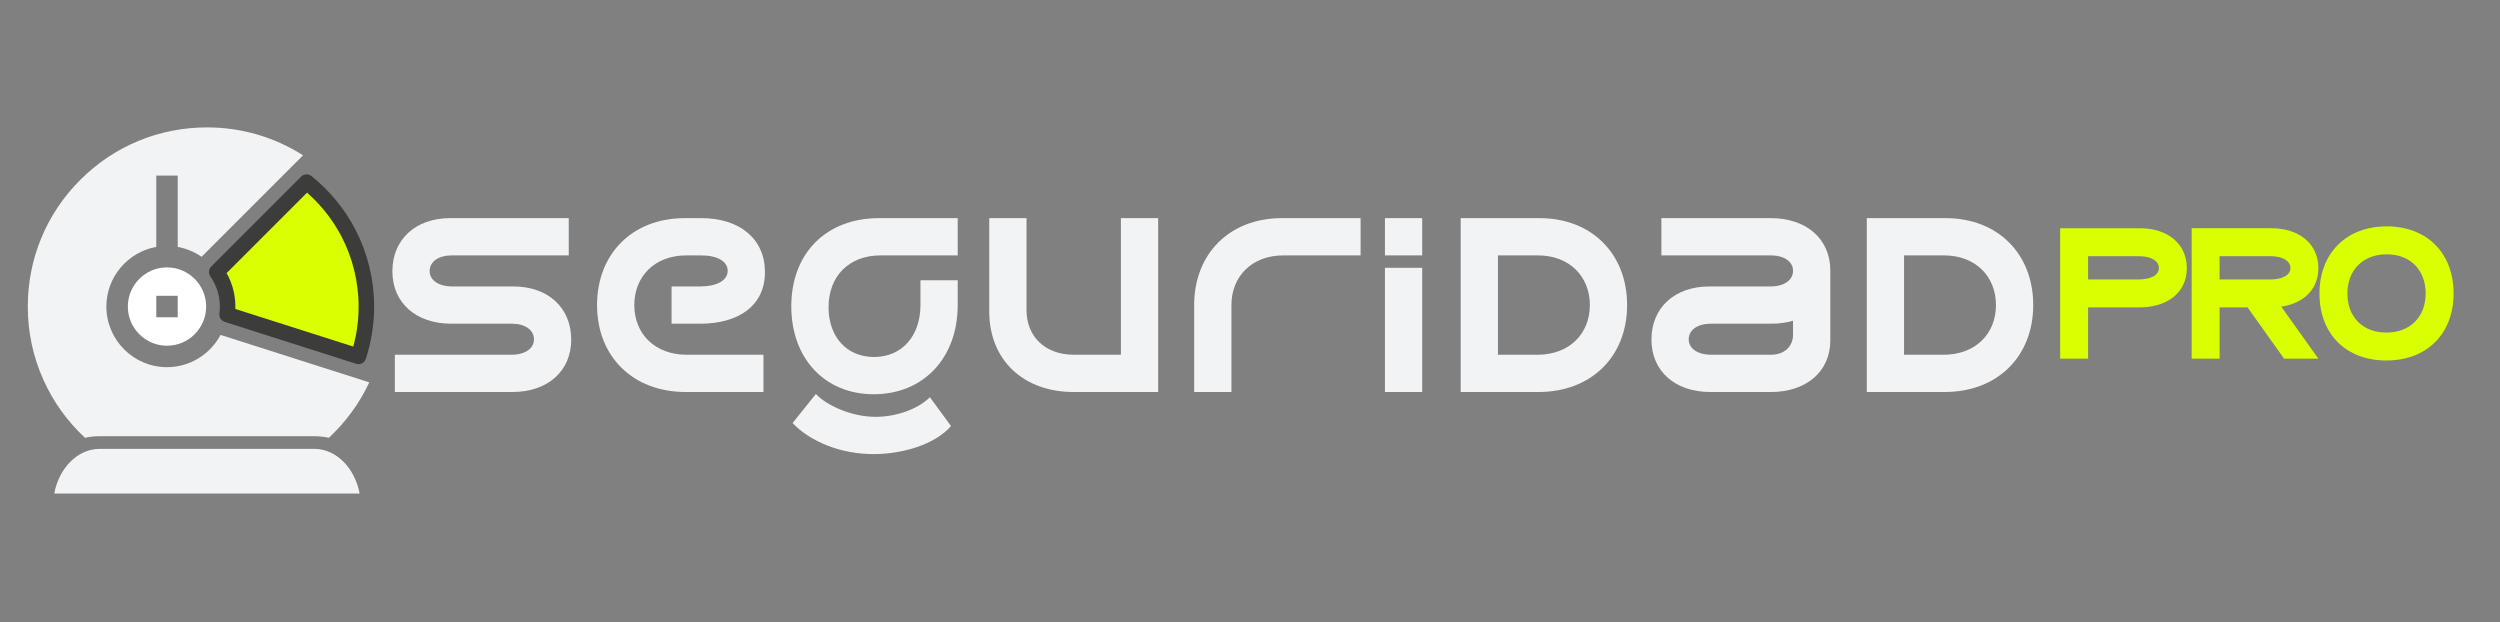 <?xml version="1.0" encoding="UTF-8" standalone="no"?><!DOCTYPE svg PUBLIC "-//W3C//DTD SVG 1.1//EN" "http://www.w3.org/Graphics/SVG/1.1/DTD/svg11.dtd"><svg width="100%" height="100%" viewBox="0 0 671 167" version="1.1" xmlns="http://www.w3.org/2000/svg" xmlns:xlink="http://www.w3.org/1999/xlink" xml:space="preserve" xmlns:serif="http://www.serif.com/" style="fill-rule:evenodd;clip-rule:evenodd;stroke-linejoin:round;stroke-miterlimit:2;"><rect x="0" y="0" width="671" height="167" fill="#808080" stroke="none"/><path d="M61.091,82.28c-0,0.72 -0.052,1.428 -0.143,2.124l35.256,11.249c1.414,-4.299 2.132,-8.784 2.132,-13.372c0,-6.936 -1.696,-13.822 -4.905,-19.914c-2.732,-5.187 -6.555,-9.809 -11.137,-13.488l-24.121,24.121c1.837,2.634 2.918,5.833 2.918,9.28Z" style="fill:#d9ff00;fill-rule:nonzero;stroke:#3c3c3b;stroke-width:4.17px;"/><path d="M22.815,117.502c1.263,-0.277 2.574,-0.425 3.919,-0.425l57.615,0c1.345,0 2.656,0.148 3.919,0.425c4.528,-4.21 8.237,-9.299 10.851,-14.875l-39.923,-12.738c-2.735,5.146 -8.151,8.661 -14.375,8.661c-8.97,-0 -16.269,-7.299 -16.269,-16.269c0,-7.988 5.789,-14.645 13.39,-16.009l0,-19.148l5.759,0l-0,19.148c2.345,0.42 4.517,1.344 6.4,2.657l27.236,-27.236c-7.7,-4.914 -16.551,-7.496 -25.796,-7.496c-12.843,0 -24.918,5.002 -34,14.083c-9.081,9.082 -14.083,21.157 -14.083,34c0,6.886 1.424,13.533 4.233,19.757c2.649,5.869 6.392,11.068 11.124,15.465Z" style="fill:#f2f3f4;fill-rule:nonzero;"/><path d="M44.821,71.769c-5.795,0 -10.51,4.716 -10.51,10.511c-0,5.796 4.715,10.511 10.51,10.511c5.796,0 10.511,-4.715 10.511,-10.511c0,-5.795 -4.715,-10.511 -10.511,-10.511Zm2.88,13.39l-5.759,0l0,-5.758l5.759,0l-0,5.758Z" style="fill:#fff;fill-rule:nonzero;"/><path d="M84.349,120.478l-57.615,0c-5.909,0 -10.875,5.125 -12.179,11.992l81.973,-0c-1.304,-6.867 -6.27,-11.992 -12.179,-11.992Z" style="fill:#f2f3f4;fill-rule:nonzero;"/><g><path d="M137.516,105.215c9.467,-0 15.8,-5.6 15.8,-14.067c-0,-8.533 -6.2,-14.267 -15.533,-14.267l-16.4,0c-3.667,0 -6.067,-1.666 -6.067,-4.133c-0,-2.533 2.4,-4.2 5.933,-4.2l31.4,-0l0,-10l-31.8,-0c-9.333,-0 -15.533,5.733 -15.533,14.267c-0,8.466 6.333,14.066 15.8,14.066l16.267,0c3.533,0 5.933,1.667 5.933,4.2c-0,2.467 -2.4,4.134 -6.067,4.134l-31.266,-0l-0,10l31.533,-0Z" style="fill:#f2f3f4;fill-rule:nonzero;"/><path d="M204.916,105.215l-0,-10l-20.6,-0c-8.467,-0 -14.067,-5.534 -14.067,-13.334c0,-7.733 5.534,-13.333 13.934,-13.333l4,-0c4.466,-0 7.133,1.667 7.133,4.133c-0,2.6 -2.933,4.2 -7.4,4.2l-7.667,0l0,10l7.667,0c10.467,0 17.4,-4.933 17.4,-13.866c-0,-8.8 -6.667,-14.467 -17.067,-14.467l-4.466,-0c-14.067,-0 -23.534,9.6 -23.534,23.333c0,13.8 9.6,23.334 23.8,23.334l20.867,-0Z" style="fill:#f2f3f4;fill-rule:nonzero;"/><path d="M234.449,121.881c7.734,0 16.467,-2.533 20.8,-7.533l-5.666,-7.733c-3.2,3.2 -9.067,5.266 -14.534,5.266c-6.8,0 -13.4,-3.266 -16.066,-6.133l-6.267,7.8c4.8,5 12.933,8.333 21.733,8.333Zm22.6,-40l0,-6.666l-10,-0l0,6.666c0,8.334 -5,13.934 -12.466,13.934c-7.267,-0 -12.2,-5.334 -12.2,-13.334c-0,-8.466 5.6,-13.933 13.933,-13.933l20.733,-0l0,-10l-21.133,-0c-14.133,-0 -23.533,9.4 -23.533,23.667c-0,13.933 8.933,23.6 22.133,23.6c13.2,-0 22.533,-9.6 22.533,-23.934Z" style="fill:#f2f3f4;fill-rule:nonzero;"/><path d="M310.849,58.548l-10,-0l0,36.667l-12.6,-0c-7.666,-0 -12.733,-4.8 -12.733,-12l-0,-24.667l-10,-0l-0,25.067c-0,12.933 9.067,21.6 22.667,21.6l22.666,-0l0,-46.667Z" style="fill:#f2f3f4;fill-rule:nonzero;"/><path d="M330.516,105.215l-0,-23.334c-0,-7.733 5.533,-13.333 13.933,-13.333l20.734,-0l-0,-10l-21.134,-0c-14.066,-0 -23.533,9.6 -23.533,23.333l-0,23.334l10,-0Z" style="fill:#f2f3f4;fill-rule:nonzero;"/><path d="M371.716,105.215l10,-0l-0,-33.334l-10,0l-0,33.334Zm-0,-36.667l10,-0l-0,-10l-10,-0l-0,10Z" style="fill:#f2f3f4;fill-rule:nonzero;"/><path d="M402.049,95.281l0,-26.8l0.067,0.067l10.667,-0c8.4,-0 13.933,5.6 13.933,13.333c-0,7.8 -5.6,13.334 -14.067,13.334l-10.533,-0l-0.067,0.066Zm10.867,9.934c14.2,-0 23.8,-9.534 23.8,-23.334c-0,-13.733 -9.467,-23.333 -23.533,-23.333l-21.134,-0l0,46.667l20.867,-0Z" style="fill:#f2f3f4;fill-rule:nonzero;"/><path d="M459.316,95.215c-3.667,-0 -6.067,-1.667 -6.067,-4.134c0,-2.533 2.4,-4.2 5.934,-4.2l16.266,0c2.067,0 4.067,-0.266 5.8,-0.8l0,3.734c0,3.266 -2.4,5.4 -5.933,5.4l-16,-0Zm31.933,-22.667c0,-8.4 -6.4,-14 -15.933,-14l-29.4,-0l-0,10l29.4,-0c3.533,-0 5.933,1.667 5.933,4.133c0,2.534 -2.4,4.2 -6.066,4.2l-16.4,0c-9.334,0 -15.534,5.734 -15.534,14.267c0,8.467 6.334,14.067 15.8,14.067l16.267,-0c9.533,-0 15.933,-5.534 15.933,-13.8l0,-18.867Z" style="fill:#f2f3f4;fill-rule:nonzero;"/><path d="M511.049,95.281l0,-26.8l0.067,0.067l10.667,-0c8.4,-0 13.933,5.6 13.933,13.333c-0,7.8 -5.6,13.334 -14.067,13.334l-10.533,-0l-0.067,0.066Zm10.867,9.934c14.2,-0 23.8,-9.534 23.8,-23.334c-0,-13.733 -9.467,-23.333 -23.533,-23.333l-21.134,-0l0,46.667l20.867,-0Z" style="fill:#f2f3f4;fill-rule:nonzero;"/></g><g><path d="M560.445,75.008l0,-6.25l13.55,0c3.25,0 5.45,1.2 5.45,3.15c0,2 -2.2,3.1 -5.55,3.1l-13.45,0Zm13.65,7.5c7.7,0 12.85,-4 12.85,-10.55c0,-6.45 -5.05,-10.7 -12.65,-10.7l-21.35,0l0,35l7.5,0l0,-13.75l13.65,0Z" style="fill:#d9ff00;fill-rule:nonzero;"/><path d="M595.745,68.758l13.55,0c3.25,0 5.45,1.2 5.45,3.15c0,2 -2.2,3.1 -5.55,3.1l-13.45,0l0,-6.25Zm-7.5,27.5l7.5,0l0,-13.75l7.5,0l9.8,13.75l9.2,0l-9.95,-13.95c6.05,-0.9 9.95,-4.65 9.95,-10.35c0,-6.45 -5.05,-10.7 -12.65,-10.7l-21.35,0l0,35Z" style="fill:#d9ff00;fill-rule:nonzero;"/><path d="M630.045,78.808c0,-6.35 4.2,-10.55 10.55,-10.55c6.3,0 10.45,4.2 10.45,10.5c0,6.35 -4.2,10.5 -10.55,10.5c-6.3,0 -10.45,-4.15 -10.45,-10.45Zm-7.5,0c0,10.85 7.15,17.95 17.95,17.95c10.85,0 18.05,-7.15 18.05,-18c0,-10.8 -7.1,-18 -17.95,-18c-10.85,0 -18.05,7.2 -18.05,18.05Z" style="fill:#d9ff00;fill-rule:nonzero;"/></g></svg>